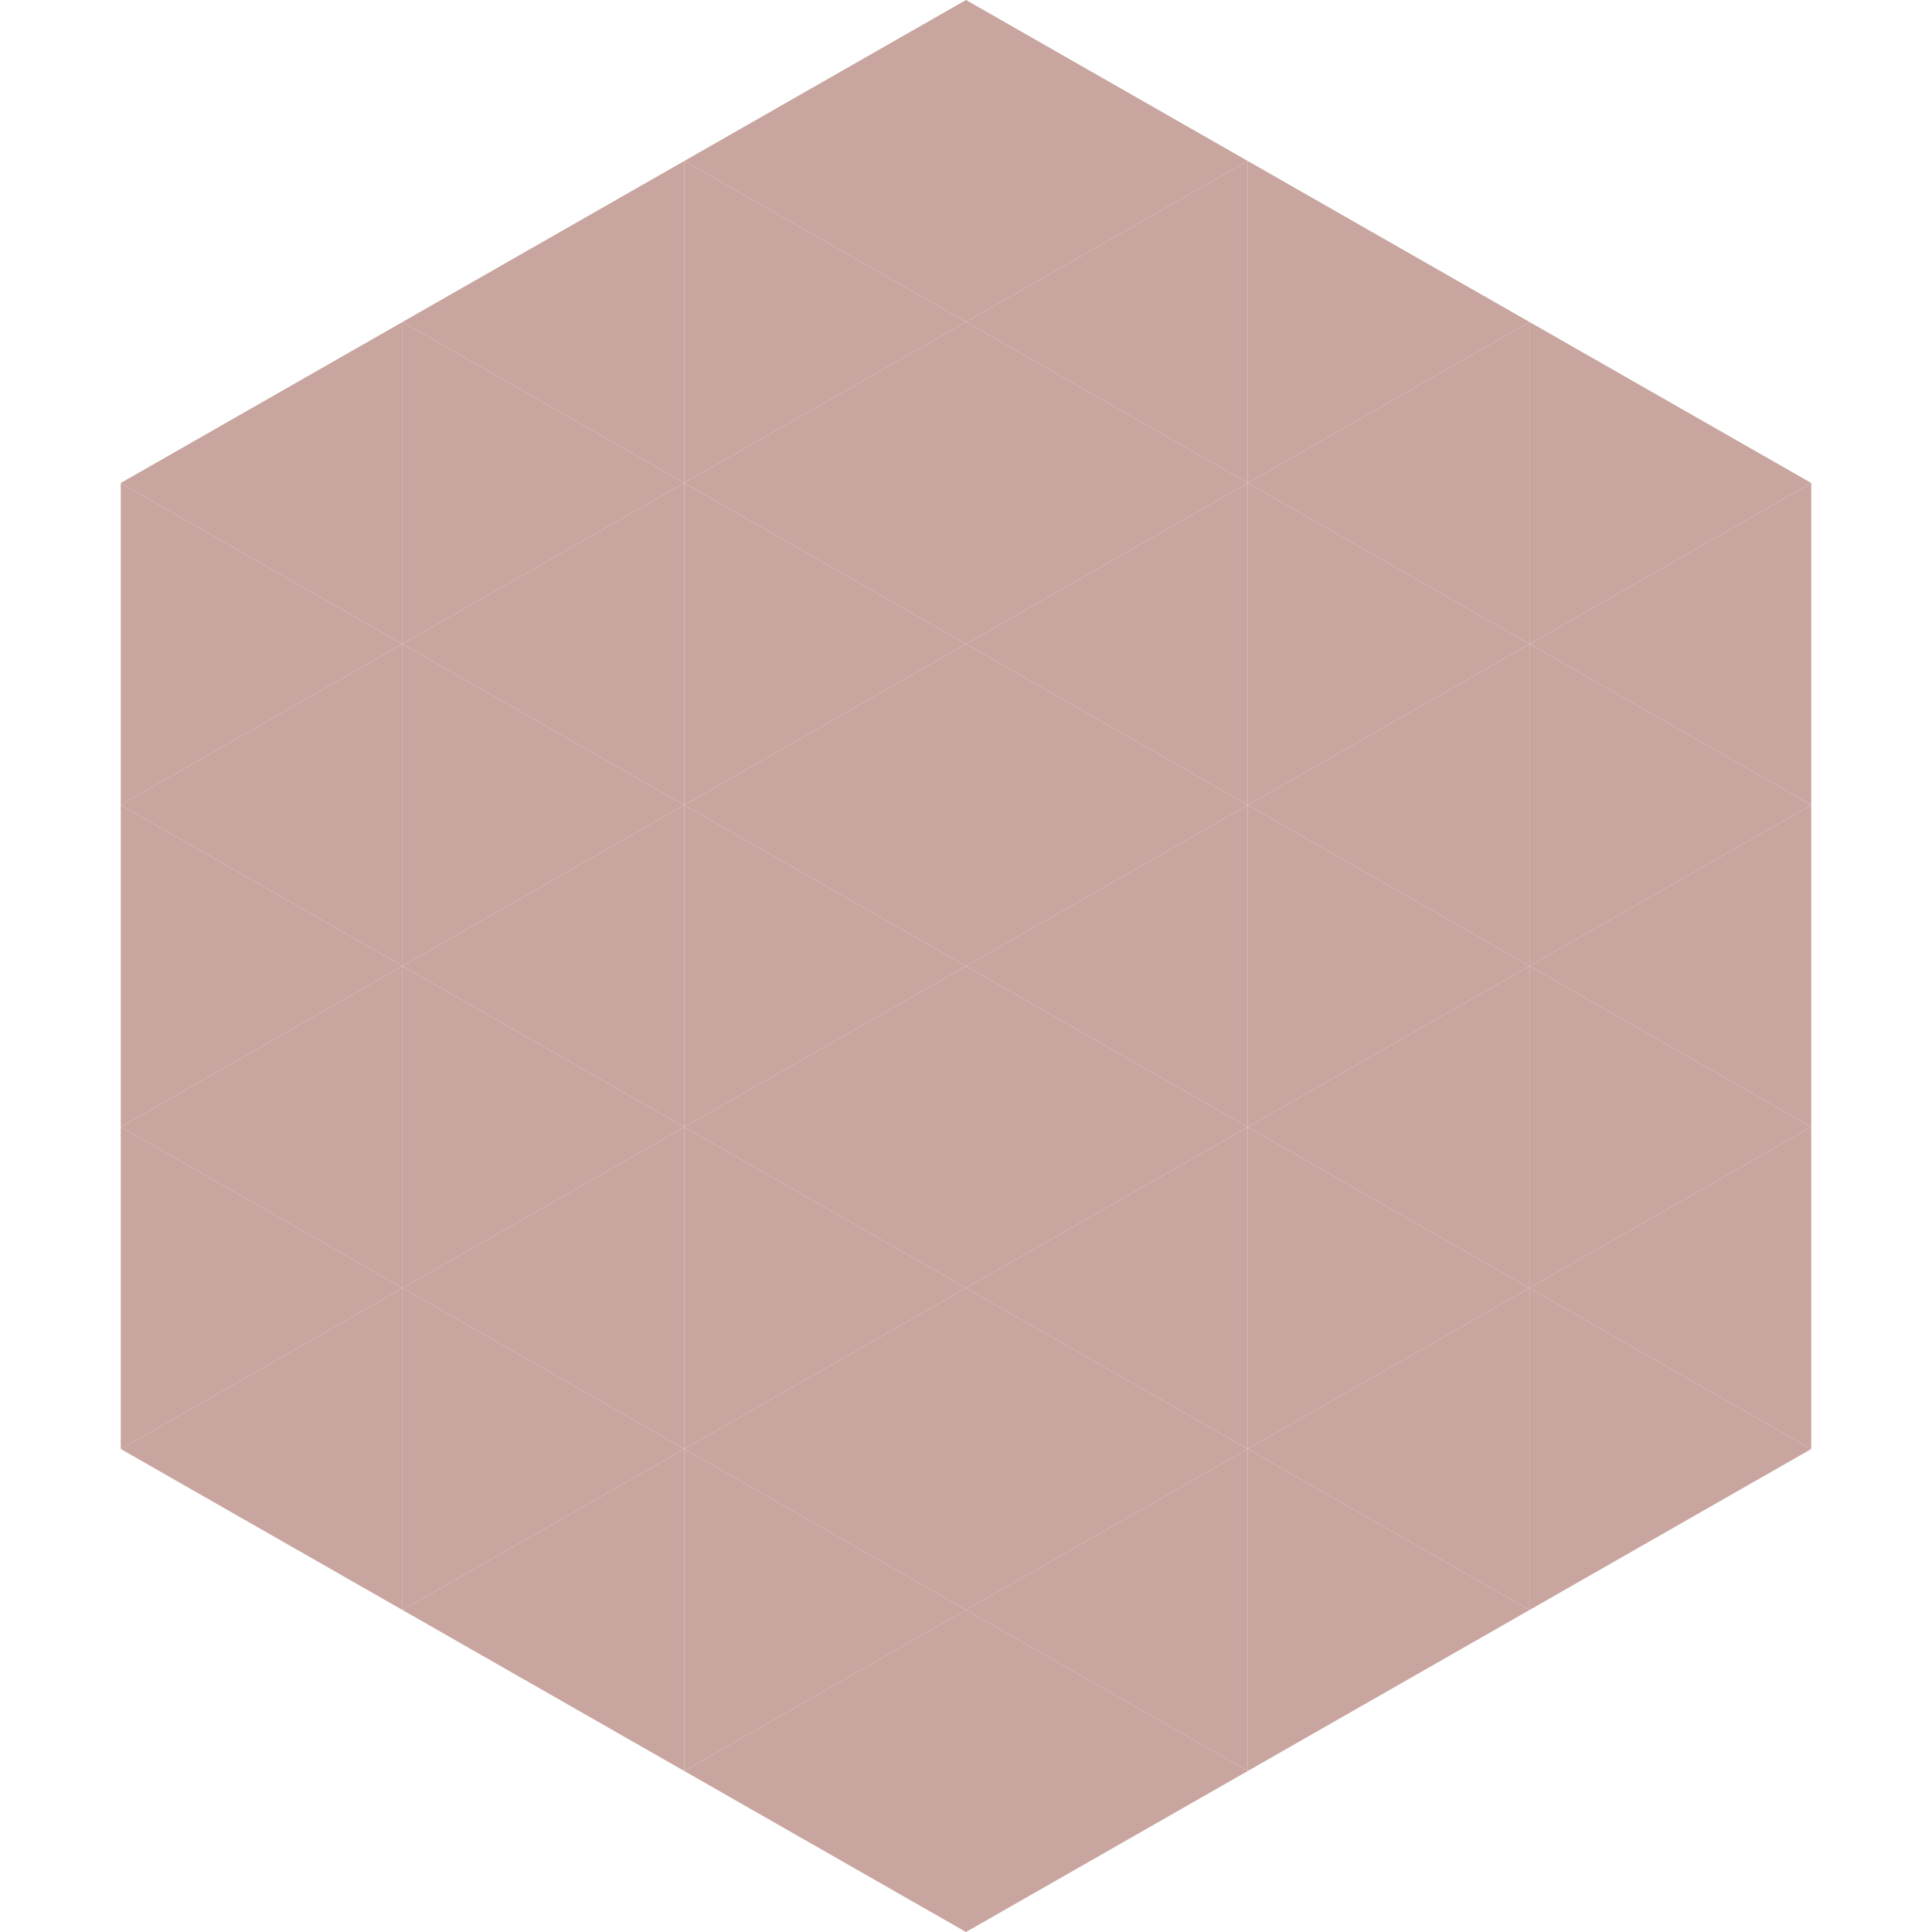 <?xml version="1.0"?>
<!-- Generated by SVGo -->
<svg width="240" height="240"
     xmlns="http://www.w3.org/2000/svg"
     xmlns:xlink="http://www.w3.org/1999/xlink">
<polygon points="50,40 15,60 50,80" style="fill:rgb(200,165,159)" />
<polygon points="190,40 225,60 190,80" style="fill:rgb(200,165,159)" />
<polygon points="15,60 50,80 15,100" style="fill:rgb(200,165,159)" />
<polygon points="225,60 190,80 225,100" style="fill:rgb(200,165,159)" />
<polygon points="50,80 15,100 50,120" style="fill:rgb(200,165,159)" />
<polygon points="190,80 225,100 190,120" style="fill:rgb(200,165,159)" />
<polygon points="15,100 50,120 15,140" style="fill:rgb(200,165,159)" />
<polygon points="225,100 190,120 225,140" style="fill:rgb(200,165,159)" />
<polygon points="50,120 15,140 50,160" style="fill:rgb(200,165,159)" />
<polygon points="190,120 225,140 190,160" style="fill:rgb(200,165,159)" />
<polygon points="15,140 50,160 15,180" style="fill:rgb(200,165,159)" />
<polygon points="225,140 190,160 225,180" style="fill:rgb(200,165,159)" />
<polygon points="50,160 15,180 50,200" style="fill:rgb(200,165,159)" />
<polygon points="190,160 225,180 190,200" style="fill:rgb(200,165,159)" />
<polygon points="15,180 50,200 15,220" style="fill:rgb(255,255,255); fill-opacity:0" />
<polygon points="225,180 190,200 225,220" style="fill:rgb(255,255,255); fill-opacity:0" />
<polygon points="50,0 85,20 50,40" style="fill:rgb(255,255,255); fill-opacity:0" />
<polygon points="190,0 155,20 190,40" style="fill:rgb(255,255,255); fill-opacity:0" />
<polygon points="85,20 50,40 85,60" style="fill:rgb(200,165,159)" />
<polygon points="155,20 190,40 155,60" style="fill:rgb(200,165,159)" />
<polygon points="50,40 85,60 50,80" style="fill:rgb(200,165,159)" />
<polygon points="190,40 155,60 190,80" style="fill:rgb(200,165,159)" />
<polygon points="85,60 50,80 85,100" style="fill:rgb(200,165,159)" />
<polygon points="155,60 190,80 155,100" style="fill:rgb(200,165,159)" />
<polygon points="50,80 85,100 50,120" style="fill:rgb(200,165,159)" />
<polygon points="190,80 155,100 190,120" style="fill:rgb(200,165,159)" />
<polygon points="85,100 50,120 85,140" style="fill:rgb(200,165,159)" />
<polygon points="155,100 190,120 155,140" style="fill:rgb(200,165,159)" />
<polygon points="50,120 85,140 50,160" style="fill:rgb(200,165,159)" />
<polygon points="190,120 155,140 190,160" style="fill:rgb(200,165,159)" />
<polygon points="85,140 50,160 85,180" style="fill:rgb(200,165,159)" />
<polygon points="155,140 190,160 155,180" style="fill:rgb(200,165,159)" />
<polygon points="50,160 85,180 50,200" style="fill:rgb(200,165,159)" />
<polygon points="190,160 155,180 190,200" style="fill:rgb(200,165,159)" />
<polygon points="85,180 50,200 85,220" style="fill:rgb(200,165,159)" />
<polygon points="155,180 190,200 155,220" style="fill:rgb(200,165,159)" />
<polygon points="120,0 85,20 120,40" style="fill:rgb(200,165,159)" />
<polygon points="120,0 155,20 120,40" style="fill:rgb(200,165,159)" />
<polygon points="85,20 120,40 85,60" style="fill:rgb(200,165,159)" />
<polygon points="155,20 120,40 155,60" style="fill:rgb(200,165,159)" />
<polygon points="120,40 85,60 120,80" style="fill:rgb(200,165,159)" />
<polygon points="120,40 155,60 120,80" style="fill:rgb(200,165,159)" />
<polygon points="85,60 120,80 85,100" style="fill:rgb(200,165,159)" />
<polygon points="155,60 120,80 155,100" style="fill:rgb(200,165,159)" />
<polygon points="120,80 85,100 120,120" style="fill:rgb(200,165,159)" />
<polygon points="120,80 155,100 120,120" style="fill:rgb(200,165,159)" />
<polygon points="85,100 120,120 85,140" style="fill:rgb(200,165,159)" />
<polygon points="155,100 120,120 155,140" style="fill:rgb(200,165,159)" />
<polygon points="120,120 85,140 120,160" style="fill:rgb(200,165,159)" />
<polygon points="120,120 155,140 120,160" style="fill:rgb(200,165,159)" />
<polygon points="85,140 120,160 85,180" style="fill:rgb(200,165,159)" />
<polygon points="155,140 120,160 155,180" style="fill:rgb(200,165,159)" />
<polygon points="120,160 85,180 120,200" style="fill:rgb(200,165,159)" />
<polygon points="120,160 155,180 120,200" style="fill:rgb(200,165,159)" />
<polygon points="85,180 120,200 85,220" style="fill:rgb(200,165,159)" />
<polygon points="155,180 120,200 155,220" style="fill:rgb(200,165,159)" />
<polygon points="120,200 85,220 120,240" style="fill:rgb(200,165,159)" />
<polygon points="120,200 155,220 120,240" style="fill:rgb(200,165,159)" />
<polygon points="85,220 120,240 85,260" style="fill:rgb(255,255,255); fill-opacity:0" />
<polygon points="155,220 120,240 155,260" style="fill:rgb(255,255,255); fill-opacity:0" />
</svg>
